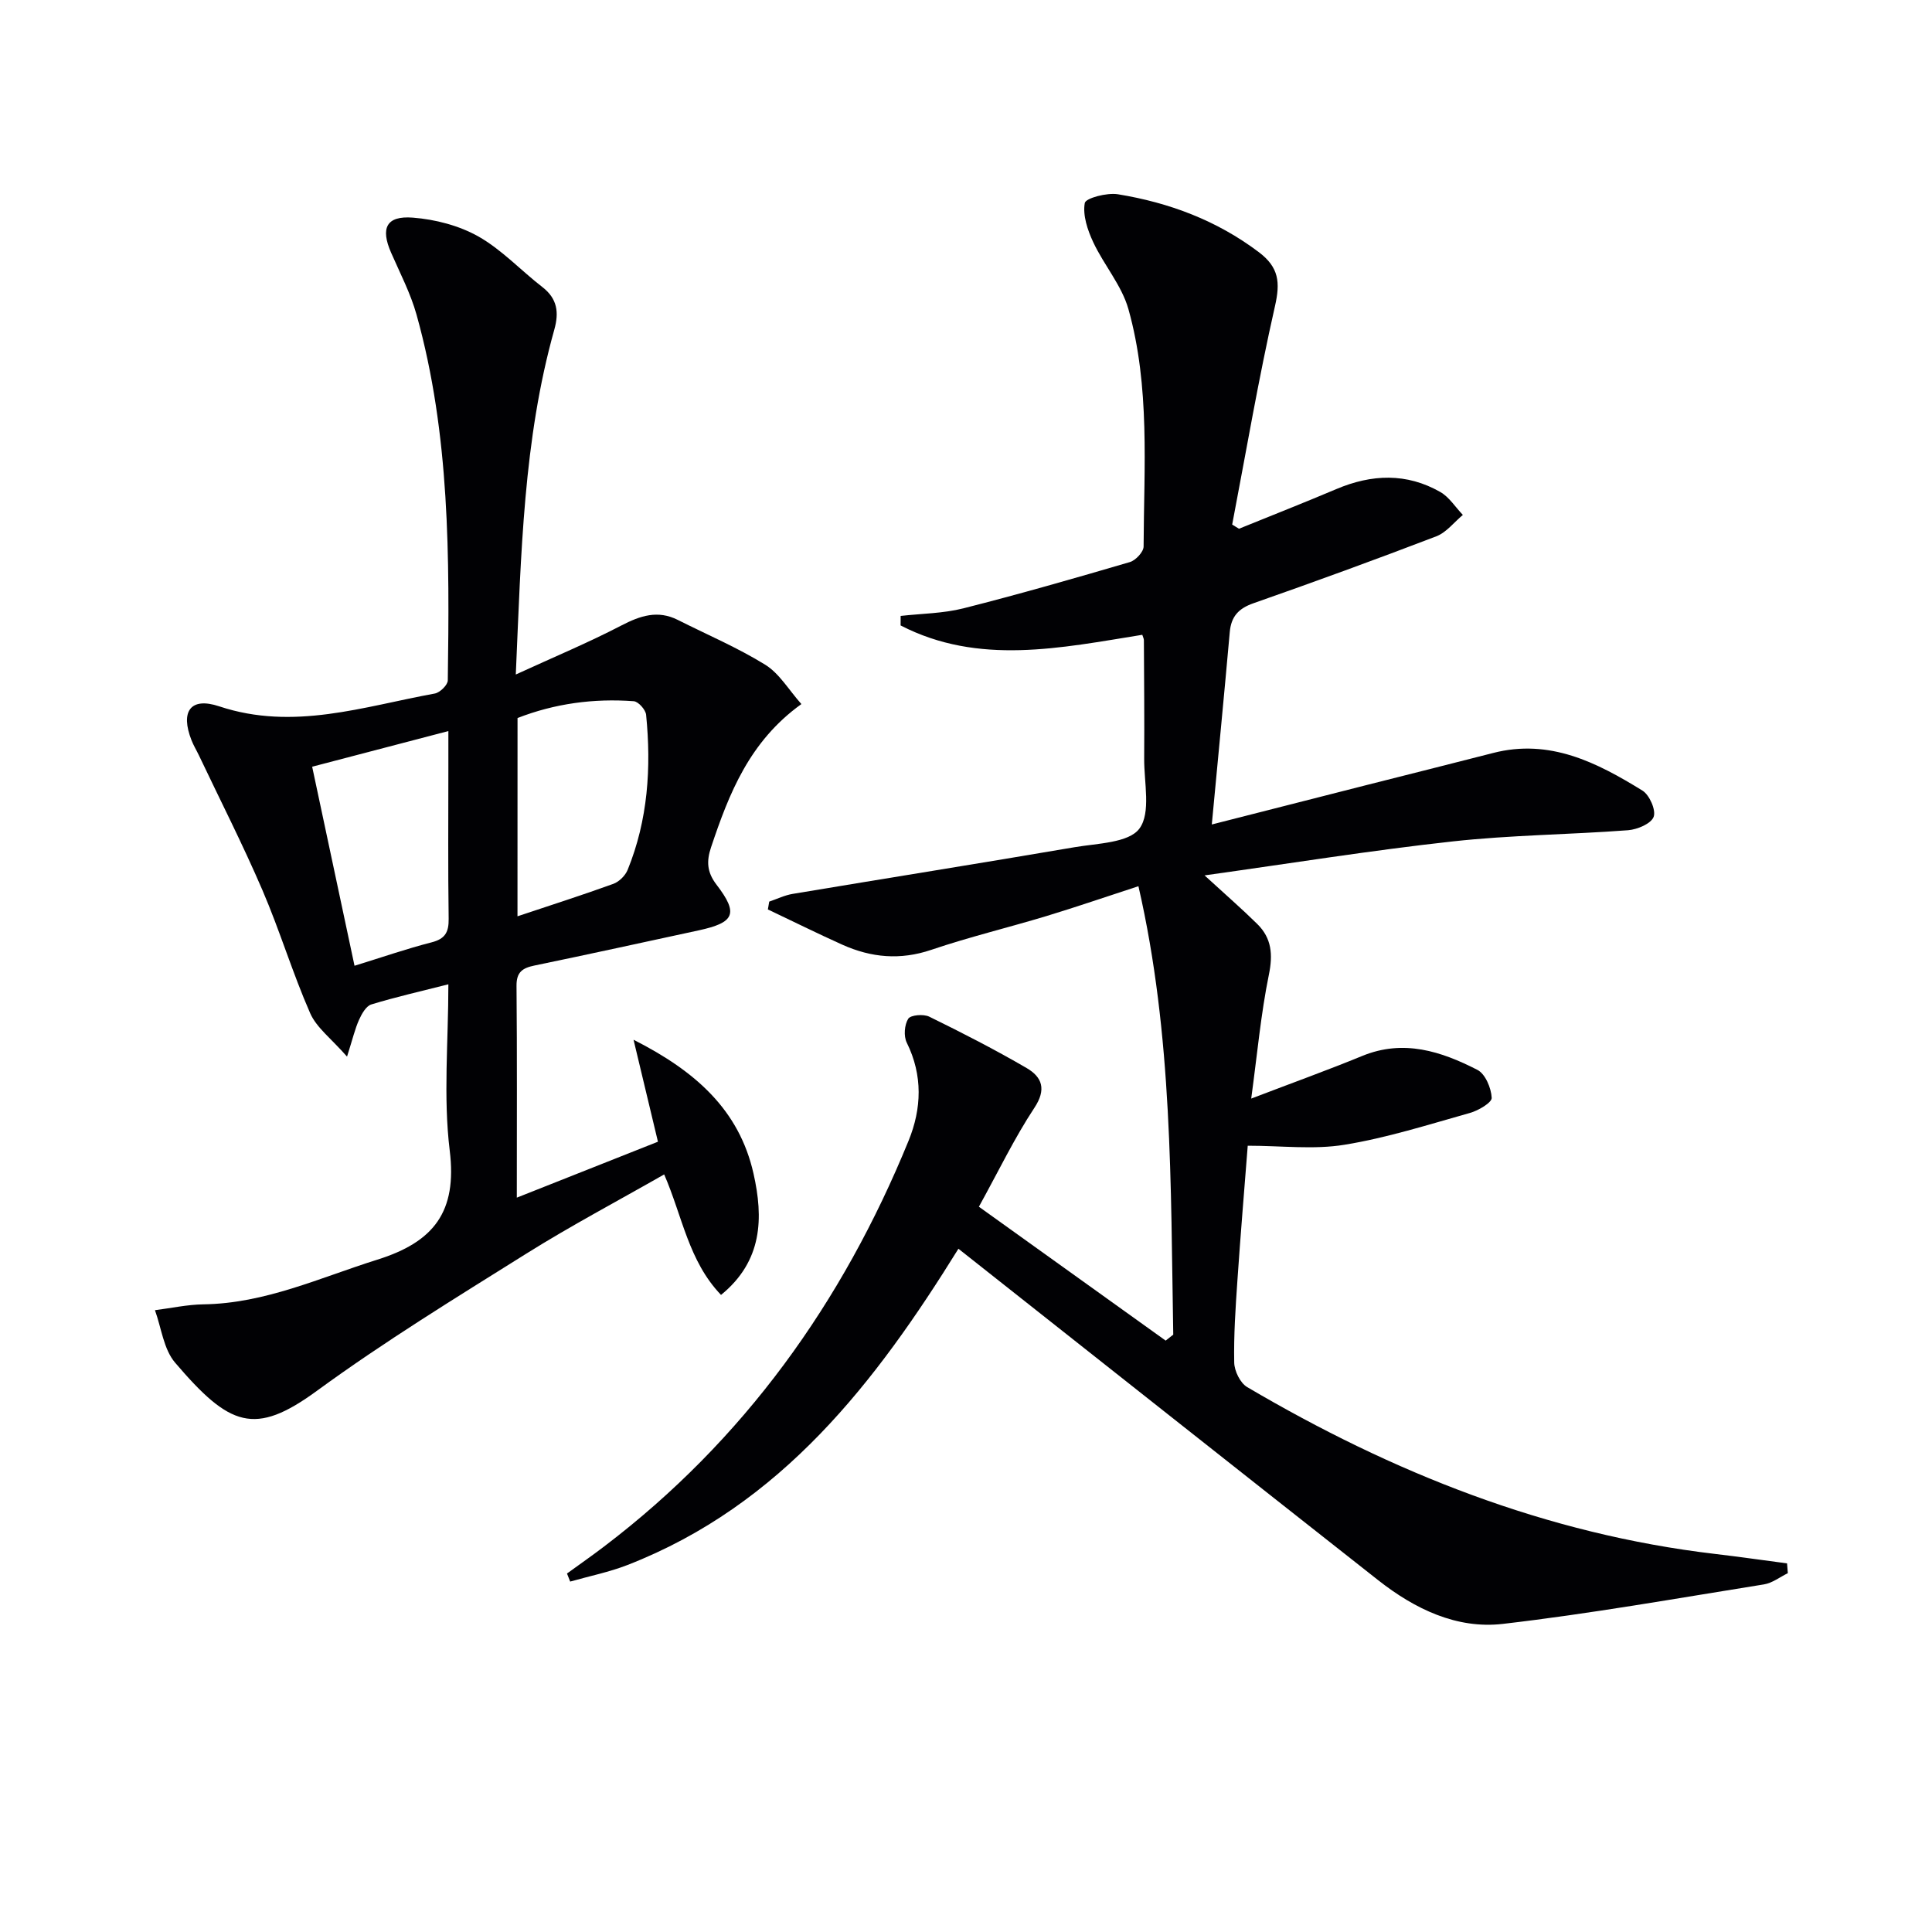 <svg enable-background="new 0 0 400 400" viewBox="0 0 400 400" xmlns="http://www.w3.org/2000/svg"><g fill="#010104"><path d="m198.43 258.54c-17.1 27.57-36.6 53.04-68.5 65.47-3.83 1.49-7.92 2.31-11.88 3.44-.22-.56-.44-1.11-.66-1.67 2.56-1.86 5.16-3.67 7.68-5.59 28.98-22.02 49.37-50.53 63.04-84.01 2.71-6.65 2.98-13.53-.38-20.32-.66-1.34-.48-3.69.31-4.94.51-.79 3.17-1.01 4.35-.43 6.82 3.34 13.59 6.81 20.15 10.63 3.21 1.87 4.17 4.4 1.6 8.27-4.09 6.19-7.33 12.95-11.47 20.45 12.96 9.29 25.82 18.5 38.67 27.72.52-.41 1.05-.83 1.57-1.24-.55-30.9-.1-61.87-7.21-92.84-6.78 2.21-12.86 4.3-19.01 6.17-7.94 2.4-16.02 4.34-23.87 7-6.42 2.18-12.43 1.62-18.4-1.05-5.19-2.33-10.29-4.87-15.44-7.31.09-.54.19-1.08.28-1.62 1.62-.55 3.2-1.33 4.86-1.6 19.46-3.25 38.94-6.35 58.39-9.67 4.7-.8 11.21-.88 13.4-3.86 2.42-3.29.94-9.53.98-14.49.06-8.16-.02-16.33-.06-24.5 0-.32-.18-.63-.33-1.12-16.88 2.71-33.89 6.4-50.04-1.94 0-.66.01-1.31.01-1.97 4.34-.49 8.8-.51 12.99-1.57 11.56-2.93 23.03-6.22 34.47-9.58 1.2-.35 2.84-2.11 2.84-3.22.07-16.45 1.37-33.06-3.14-49.14-1.38-4.91-5.08-9.14-7.29-13.87-1.17-2.5-2.2-5.56-1.75-8.1.18-1.03 4.6-2.19 6.86-1.82 10.6 1.73 20.45 5.4 29.18 11.99 4.16 3.14 4.46 6.25 3.34 11.17-3.4 14.98-5.97 30.14-8.86 45.23.47.29.94.57 1.41.86 6.72-2.73 13.47-5.38 20.15-8.21 7.31-3.1 14.55-3.39 21.54.61 1.85 1.06 3.12 3.14 4.66 4.74-1.82 1.51-3.41 3.63-5.5 4.43-12.55 4.81-25.18 9.41-37.87 13.86-3.08 1.08-4.6 2.74-4.89 5.96-1.16 13.05-2.43 26.1-3.72 39.84 11.1-2.83 21.62-5.51 32.15-8.19 8.69-2.21 17.39-4.37 26.08-6.61 11.73-3.03 21.51 1.97 30.94 7.79 1.45.9 2.83 4.04 2.31 5.43-.53 1.42-3.38 2.62-5.3 2.77-12.1.91-24.29.99-36.34 2.32-16.77 1.84-33.45 4.53-51.34 7.03 4.46 4.09 7.79 6.98 10.92 10.07 2.98 2.94 3.26 6.32 2.39 10.53-1.65 8.08-2.39 16.35-3.65 25.61 8.55-3.27 15.83-5.89 22.99-8.83 8.55-3.51 16.36-.95 23.85 2.89 1.63.84 2.85 3.76 2.95 5.78.05.99-2.75 2.64-4.5 3.13-8.6 2.42-17.19 5.16-25.98 6.59-6.35 1.04-13.01.2-20.03.2-.69 8.84-1.49 18.38-2.14 27.94-.39 5.64-.77 11.3-.66 16.94.03 1.75 1.24 4.24 2.68 5.09 30.08 17.71 61.97 30.44 96.91 34.55 4.97.58 9.92 1.3 14.87 1.95.05.68.1 1.35.16 2.03-1.64.8-3.21 2.04-4.93 2.32-18 2.88-35.97 6.08-54.07 8.18-9.58 1.11-18.27-3.12-25.79-9.03-28.88-22.73-57.71-45.56-86.93-68.64z"/><path d="m106.79 139.65c8.09-3.71 15.11-6.64 21.84-10.14 3.93-2.04 7.56-3.26 11.73-1.15 6.05 3.05 12.34 5.72 18.08 9.27 2.91 1.8 4.85 5.18 7.48 8.14-10.77 7.74-14.98 18.53-18.7 29.64-.96 2.86-.89 5.13 1.14 7.77 4.59 5.99 3.72 7.83-3.69 9.44-11.34 2.45-22.68 4.94-34.05 7.29-2.46.51-3.71 1.37-3.68 4.2.13 14.32.06 28.64.06 43.85 9.92-3.93 19.37-7.67 29.22-11.58-1.61-6.72-3.16-13.24-5.05-21.11 12.86 6.51 21.86 14.55 24.83 27.68 2.08 9.2 1.9 18.13-6.72 25.15-6.74-7.04-7.98-16.24-11.77-24.95-9.64 5.51-19.29 10.61-28.52 16.39-14.66 9.18-29.45 18.24-43.4 28.43-12.89 9.41-18.04 7.39-29.35-5.86-2.37-2.78-2.83-7.19-4.16-10.85 3.34-.42 6.68-1.16 10.03-1.21 12.79-.18 24.14-5.53 36.01-9.25 11.71-3.67 16.55-9.9 14.99-22.59-1.36-11.11-.28-22.52-.28-34.42-5.78 1.47-10.92 2.63-15.95 4.17-1.08.33-1.98 1.93-2.53 3.15-.85 1.88-1.32 3.93-2.5 7.65-3.24-3.71-6.3-5.96-7.63-8.98-3.66-8.34-6.29-17.12-9.89-25.49-4.06-9.44-8.74-18.62-13.15-27.91-.5-1.05-1.11-2.04-1.53-3.12-2.34-5.93-.25-9.02 5.74-7.02 15.37 5.11 29.88.03 44.62-2.65 1.07-.19 2.69-1.77 2.7-2.72.36-25.45.46-50.91-6.47-75.72-1.24-4.43-3.42-8.6-5.27-12.84-2.22-5.07-1.01-7.68 4.51-7.25 4.63.36 9.56 1.64 13.57 3.9 4.84 2.74 8.79 7.03 13.25 10.48 3.11 2.41 3.46 5.26 2.46 8.82-6.39 22.77-6.86 46.2-7.97 71.39zm-33.39 60.3c5.78-1.78 10.8-3.53 15.93-4.84 2.83-.72 3.6-2.1 3.56-4.89-.15-10.49-.06-20.99-.06-31.49 0-2.24 0-4.48 0-7.37-9.85 2.58-18.76 4.91-28.2 7.38 2.94 13.82 5.79 27.23 8.77 41.21zm33.74-10.24c7.03-2.35 13.48-4.41 19.85-6.72 1.2-.44 2.47-1.7 2.96-2.9 4.2-10.33 4.91-21.15 3.82-32.11-.11-1.05-1.6-2.72-2.55-2.8-8.3-.62-16.38.48-24.07 3.48-.01 13.74-.01 27-.01 41.05z"/></g></svg>